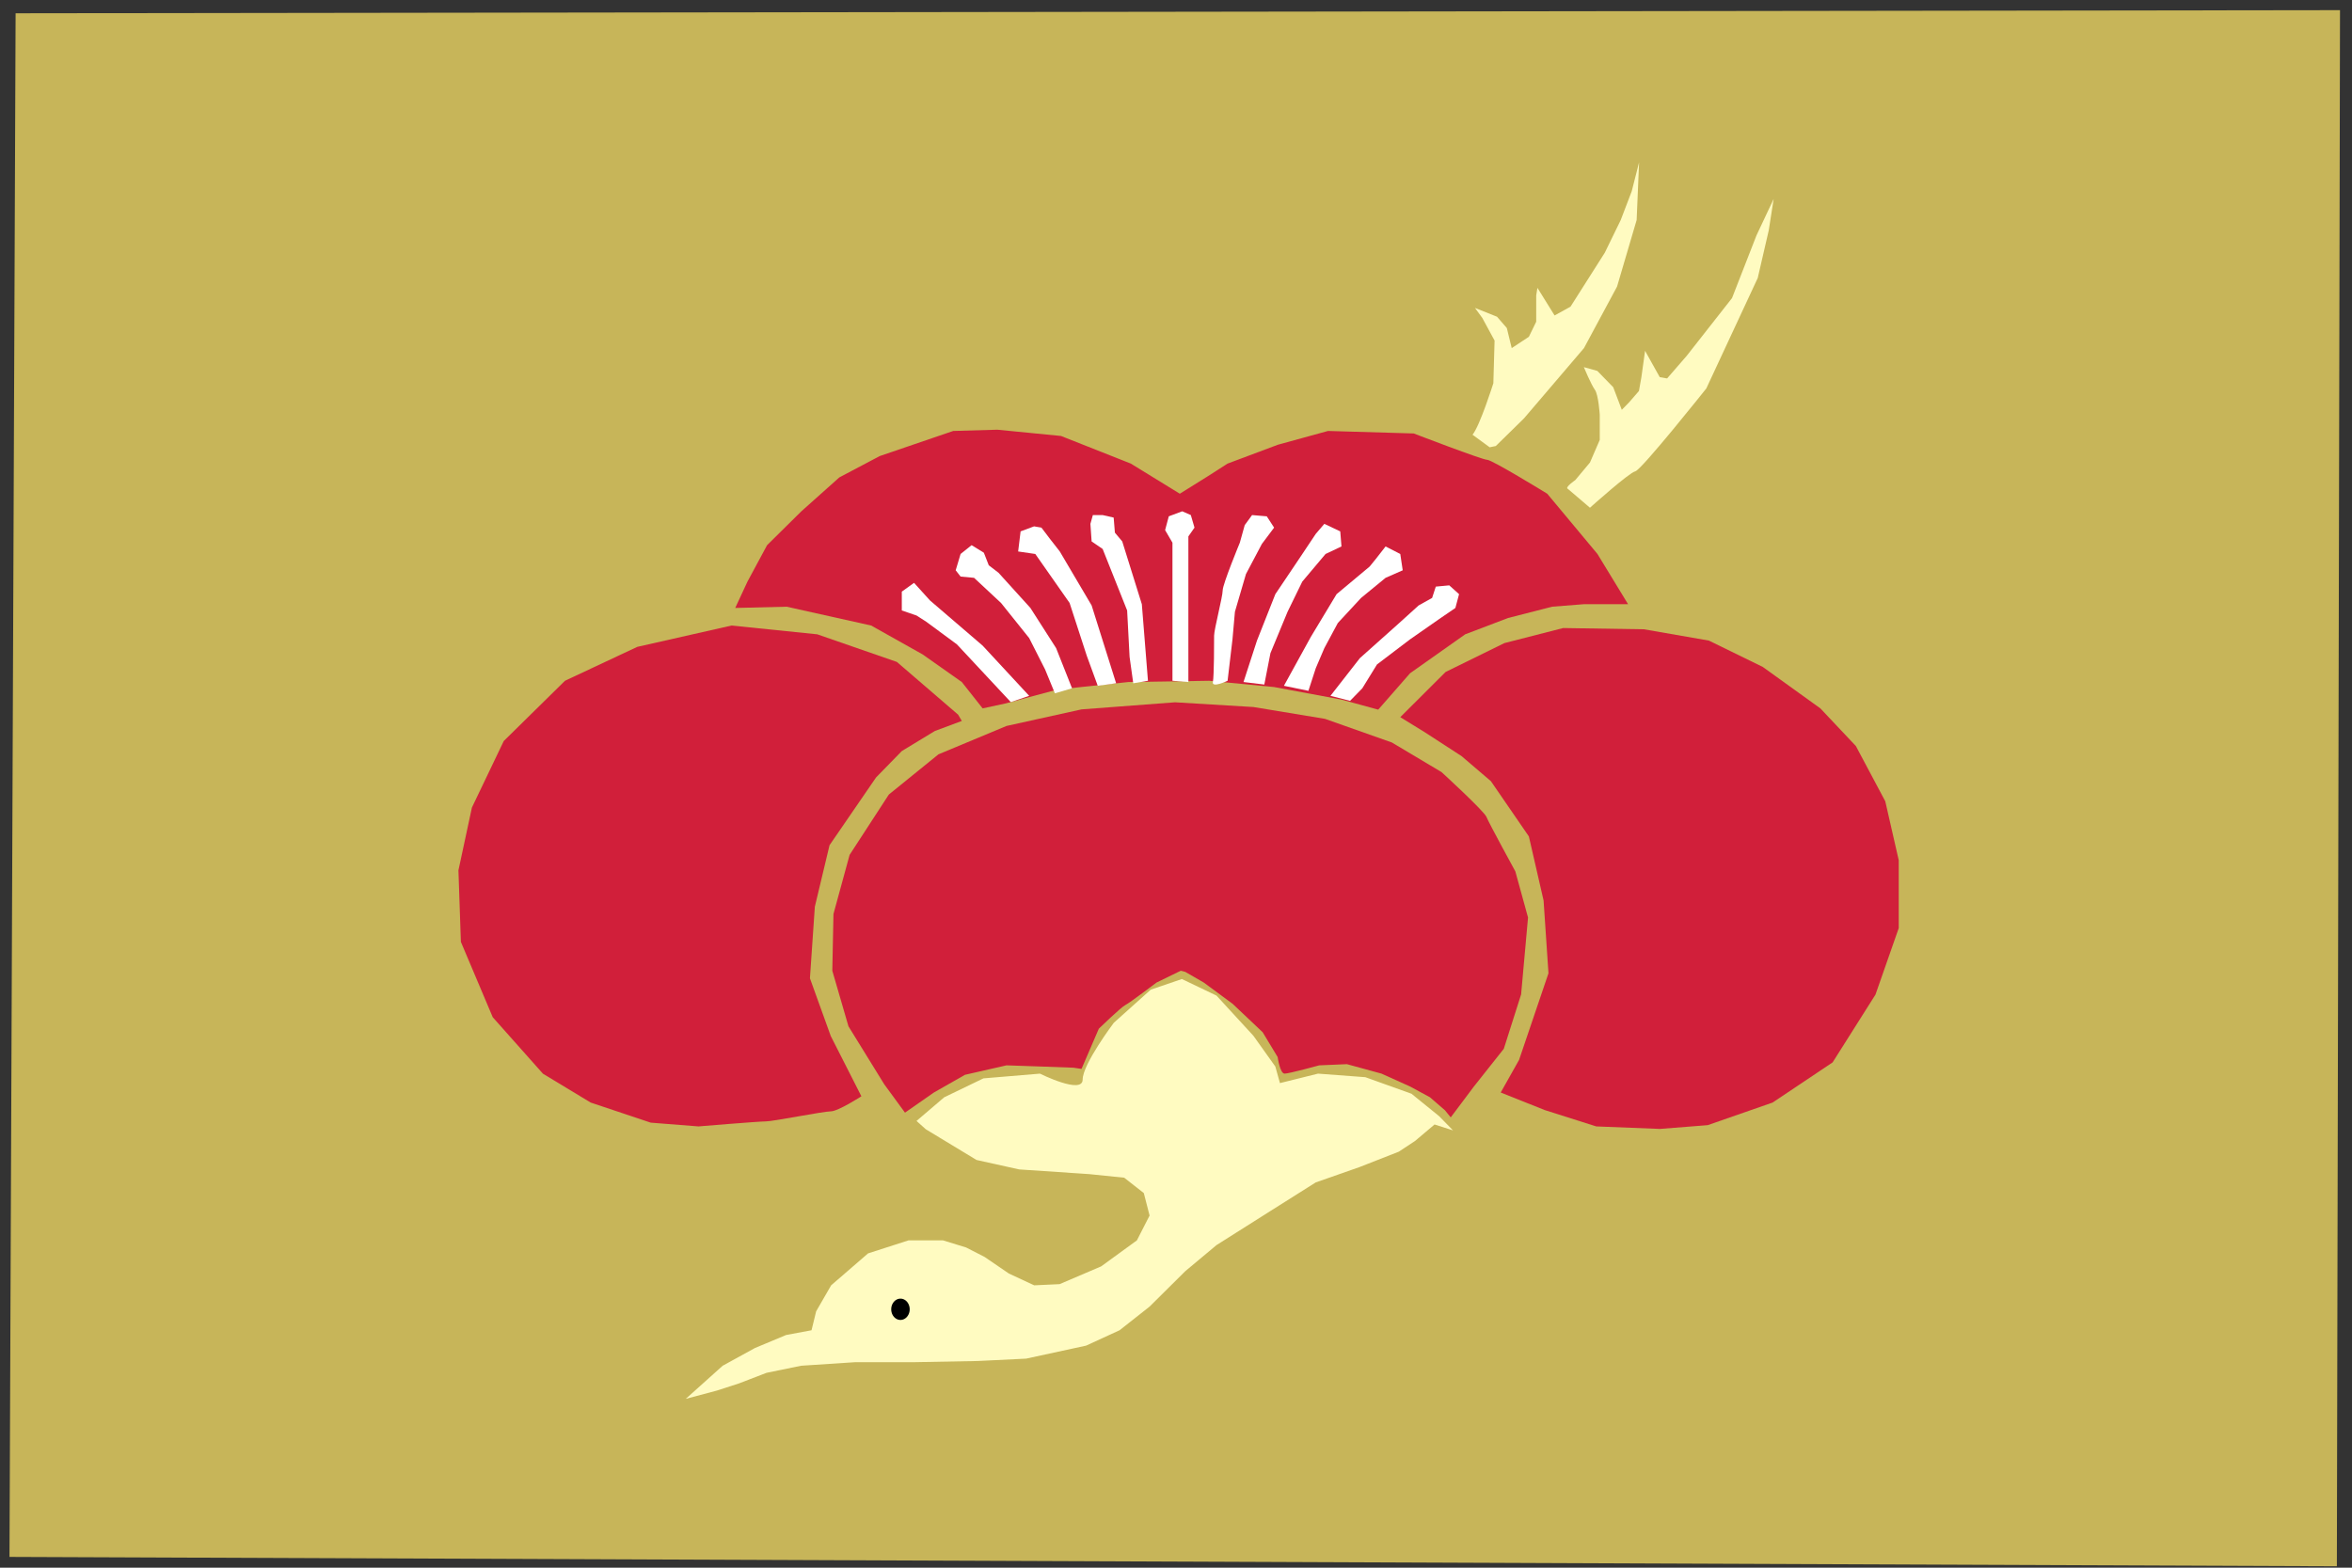 <?xml version="1.0" encoding="UTF-8" standalone="no"?>
<!-- Created with Inkscape (http://www.inkscape.org/) -->
<svg xmlns:inkscape="http://www.inkscape.org/namespaces/inkscape" xmlns:rdf="http://www.w3.org/1999/02/22-rdf-syntax-ns#" xmlns="http://www.w3.org/2000/svg" xmlns:xlink="http://www.w3.org/1999/xlink" xmlns:ns1="http://sozi.baierouge.fr" xmlns:cc="http://creativecommons.org/ns#" xmlns:dc="http://purl.org/dc/elements/1.1/" xmlns:sodipodi="http://sodipodi.sourceforge.net/DTD/sodipodi-0.dtd" id="svg2" sodipodi:docname="umezuru_red.png" viewBox="0 0 1500 1000" version="1.1" inkscape:version="0.48.2 r9819">
  <rect x="0" y="0" width="1500" height="1000" fill="#333333" stroke="none"/>
  <sodipodi:namedview id="namedview4" bordercolor="#666666" inkscape:pageshadow="2" guidetolerance="10" pagecolor="#ffffff" gridtolerance="10" inkscape:window-maximized="0" inkscape:zoom="0.40120419" objecttolerance="10" borderopacity="1" inkscape:current-layer="svg2" inkscape:cx="1169.1903" inkscape:cy="328.12831" inkscape:window-y="102" inkscape:window-x="537" inkscape:window-width="1100" showgrid="false" inkscape:pageopacity="0" inkscape:window-height="939"/>
  <path id="path2993" style="stroke-width:0;fill:#c7b559" inkscape:connector-curvature="0" d="m9.95 8.473 1482.4-1.989-2 992.61-1484.3-5.97z"/>
  <path id="path2987" style="stroke-width:0;fill:#fffbc1" inkscape:connector-curvature="0" d="m437.35 892.3 23.546-21.122 20.603-11.315 19.867-8.298 16.188-3.017 2.943-12.07 9.566-16.596 23.546-20.368 25.754-8.298h22.075l14.716 4.526 11.773 6.035 15.452 10.561 16.188 7.543 16.188-0.754 26.49-11.315 22.811-16.596 8.094-15.841-3.679-14.333-12.509-9.807-22.075-2.263-44.885-3.017-27.225-6.035-32.376-19.613-5.887-5.28 17.66-15.087 25.018-12.07 36.055-3.017s27.225 13.578 27.225 3.772c0-9.807 19.867-36.209 19.867-36.209l23.546-21.122 19.867-6.789 22.075 10.561 23.546 25.648 13.981 19.613 2.943 10.561 24.282-6.035 30.169 2.263 29.433 10.561 17.66 14.333 8.83 9.052-11.773-3.772-12.509 10.561-10.302 6.789-25.018 9.807-27.961 9.807-28.697 18.104-34.584 21.876-19.867 16.596-22.811 22.631-19.131 15.087-21.339 9.807-38.263 8.298-30.905 1.509-40.47 0.754h-37.527l-34.584 2.263-22.075 4.526-17.66 6.789-13.981 4.526z"/>
  <path id="path2989" sodipodi:rx="2.7458634" sodipodi:ry="2.7458634" style="stroke-width:0;fill:#000000" sodipodi:type="arc" d="m256.65 408.06a2.746 2.746 0 1 1 -5.492 0 2.746 2.746 0 1 1 5.492 0z" transform="matrix(2.144 0 0 2.473 29.903 -173.96)" sodipodi:cy="408.05838" sodipodi:cx="253.90083"/>
  <path id="path2991" style="stroke-width:0;fill:#d11f3a" inkscape:connector-curvature="0" d="m577.16 709.74 18.396-12.824 19.867-11.315 26.49-6.035 22.075 0.754 20.603 0.754 5.151 0.754 11.037-25.648s13.981-13.578 16.924-15.087c2.943-1.509 19.867-14.333 19.867-14.333l15.452-7.543 2.943 0.754 11.773 6.789 18.396 13.578 19.131 18.104 9.566 15.841s1.472 10.561 4.415 10.561 22.075-5.28 22.075-5.28l17.66-0.754 22.075 6.035 18.396 8.298 12.509 6.789 9.566 8.298 3.679 4.526 14.716-19.613 19.131-24.139 11.037-34.7 4.415-49.033-8.094-29.42s-16.924-30.928-18.396-34.7c-1.472-3.772-28.697-28.665-28.697-28.665l-31.64-18.859-42.678-15.087-45.621-7.543-50.036-3.017-59.602 4.526-47.829 10.561-43.414 18.104-31.64 25.648-25.018 38.472-10.302 37.718-0.736 36.209 10.302 35.455 22.811 36.963z"/>
  <path id="path2995" style="stroke-width:0;fill:#d11f3a" inkscape:connector-curvature="0" d="m611.05 455.87-39.055-33.632-50.771-17.617-54.676-5.605-60.144 13.613-46.084 21.621-39.055 38.437-20.308 42.44-8.592 40.038 1.562 45.643 20.308 48.046 32.025 36.034 30.463 18.417 38.273 12.812 30.463 2.402s38.273-3.203 42.96-3.203c4.687 0 36.711-6.406 41.398-6.406 4.686 0 19.527-9.609 19.527-9.609l-19.527-38.437-13.279-36.835 3.124-45.643 9.373-39.237 29.681-43.241 16.403-16.816 21.089-12.812 17.184-6.406z"/>
  <path id="path2997" style="stroke-width:0;fill:#d11f3a" inkscape:connector-curvature="0" d="m893.03 457.47 28.9-28.827 37.492-18.418 37.492-9.609 51.552 0.801 41.398 7.207 34.368 16.816 36.711 26.425 22.652 24.023 18.746 35.234 8.592 37.636v43.241l-14.841 42.44-27.338 43.241-38.273 25.624-41.398 14.414-30.462 2.402-40.617-1.601-32.806-10.41-28.119-11.211 11.716-20.82 18.746-55.253-3.124-46.444-9.373-40.839-24.214-35.234-18.746-16.015-23.433-15.214z"/>
  <path id="path2999" style="stroke-width:0;fill:#d11f3a" inkscape:connector-curvature="0" d="m626.68 451.87 14.841-3.203 32.806-8.808 45.303-4.805 51.552-0.801 41.398 4.004 42.96 8.008 23.433 6.406 20.308-23.222 35.149-24.824 27.338-10.41 28.119-7.207 20.308-1.601h28.119l-19.527-32.03-32.025-38.437s-35.149-21.621-38.273-21.621c-3.124 0-46.865-16.816-46.865-16.816l-54.676-1.601-32.025 8.808-32.025 12.011-12.497 8.008-17.965 11.211-31.244-19.218-44.522-17.617-40.617-4.004-28.119 0.801-25.776 8.808-21.089 7.207-25.776 13.613-24.214 21.621-21.871 21.621-12.497 23.222-7.811 16.816 32.806-0.801 53.895 12.011 32.806 18.418 24.995 17.617z"/>
  <path id="path3001" style="stroke-width:0;fill:#ffffff" inkscape:connector-curvature="0" d="m584.5 392.61-9.373-3.203v-12.011l7.811-5.605 10.154 11.211 33.587 28.827 29.681 32.03-11.716 4.004-17.184-18.418-17.184-18.418-19.527-14.414z"/>
  <path id="path3003" style="stroke-width:0;fill:#ffffff" inkscape:connector-curvature="0" d="m612.62 353.37-3.124 10.41 3.124 4.004 8.592 0.801 17.184 16.015 17.965 22.421 10.154 20.019 6.249 15.214 10.935-3.203-10.154-25.624-16.403-25.624-20.308-22.421-6.249-4.805-3.124-8.008-7.811-4.805z"/>
  <path id="path3005" style="stroke-width:0;fill:#ffffff" inkscape:connector-curvature="0" d="m650.89 338.96-1.562 12.812 10.935 1.601 21.871 31.23 10.935 33.632 7.03 19.218 11.716-1.601-15.622-49.647-20.308-34.433-6.249-8.008-5.468-7.207-4.687-0.801z"/>
  <path id="path3007" style="stroke-width:0;fill:#ffffff" inkscape:connector-curvature="0" d="m695.41 334.16 0.781 11.211 7.03 4.805 15.622 39.237 1.562 29.628 2.343 16.816 9.373-1.601-3.905-48.846-12.497-40.038-4.686-5.605-0.781-9.609-7.03-1.601h-6.249z"/>
  <path id="path3009" style="stroke-width:0;fill:#ffffff" inkscape:connector-curvature="0" d="m745.4 329.35-2.343 8.808 4.686 8.008v88.084l10.154 0.801v-92.888l3.905-5.605-2.343-8.008-5.468-2.402z"/>
  <path id="path3011" style="stroke-width:0;fill:#ffffff" inkscape:connector-curvature="0" d="m793.83 334.96 4.687-6.406 9.373 0.801 4.686 7.207-7.811 10.41-10.154 19.218-7.03 24.023-1.562 17.617-3.124 26.425s-10.154 4.805-9.373 0.801c0.781-4.004 0.781-25.624 0.781-29.628 0-4.004 5.468-24.824 5.468-28.827 0-4.004 10.935-30.429 10.935-30.429z"/>
  <path id="path3013" style="stroke-width:0;fill:#ffffff" inkscape:connector-curvature="0" d="m839.13 340.56 5.468-6.406 10.154 4.805 0.781 9.609-10.154 4.805-14.841 17.617-9.373 19.218-10.935 26.425-3.905 20.019-13.279-1.601 8.592-26.425 11.716-29.628 15.622-23.222z"/>
  <path id="path3015" style="stroke-width:0;fill:#ffffff" inkscape:connector-curvature="0" d="m877.41 356.58 6.249-8.008 9.373 4.805 1.562 10.41-10.935 4.805-15.622 12.812-14.841 16.015-8.592 16.015-5.468 12.812-4.687 14.414-15.622-3.203 17.184-31.23 16.403-27.226 21.089-17.617z"/>
  <path id="path3017" style="stroke-width:0;fill:#ffffff" inkscape:connector-curvature="0" d="m913.34 381.4 2.343-7.207 8.592-0.801 6.249 5.605-2.343 8.808-9.373 6.406-19.527 13.613-21.089 16.015-9.373 15.214-7.811 8.008-12.497-3.203 18.746-24.023 24.214-21.621 13.279-12.011z"/>
  <path id="path3019" style="stroke-width:0;fill:#fffbc1" inkscape:connector-curvature="0" d="m939.11 277.3c4.686-5.605 13.279-32.831 13.279-32.831l0.781-27.226-7.811-14.414-4.687-6.406 14.06 5.605 6.249 7.207 3.124 12.812 10.935-7.207 4.687-9.609v-16.816l0.781-4.805 10.935 17.617 10.154-5.605 21.871-34.433 10.154-20.82 7.03-18.418 4.686-18.418-1.562 36.835-12.497 42.44-21.09 39.237-38.273 44.843-17.965 17.617-3.905 0.801z"/>
  <path id="path3021" style="stroke-width:0;fill:#fffbc1" inkscape:connector-curvature="0" d="m999.94 311.86 14.06 12.011s24.995-22.421 28.9-23.222c3.905-0.801 45.303-52.85 45.303-52.85l32.806-70.467 7.03-30.429 3.124-20.019-10.935 23.222-15.622 40.038-28.9 36.835-12.498 14.414-4.686-0.801-9.373-16.816-2.343 16.816-1.562 8.808-6.249 7.207-4.687 4.805-5.468-14.414-10.154-10.41-8.592-2.402s4.687 11.211 7.03 14.414c2.343 3.203 3.124 16.015 3.124 16.015v16.015l-6.249 14.414-9.373 11.211s-7.03 4.805-4.687 5.605z"/>
</svg>
